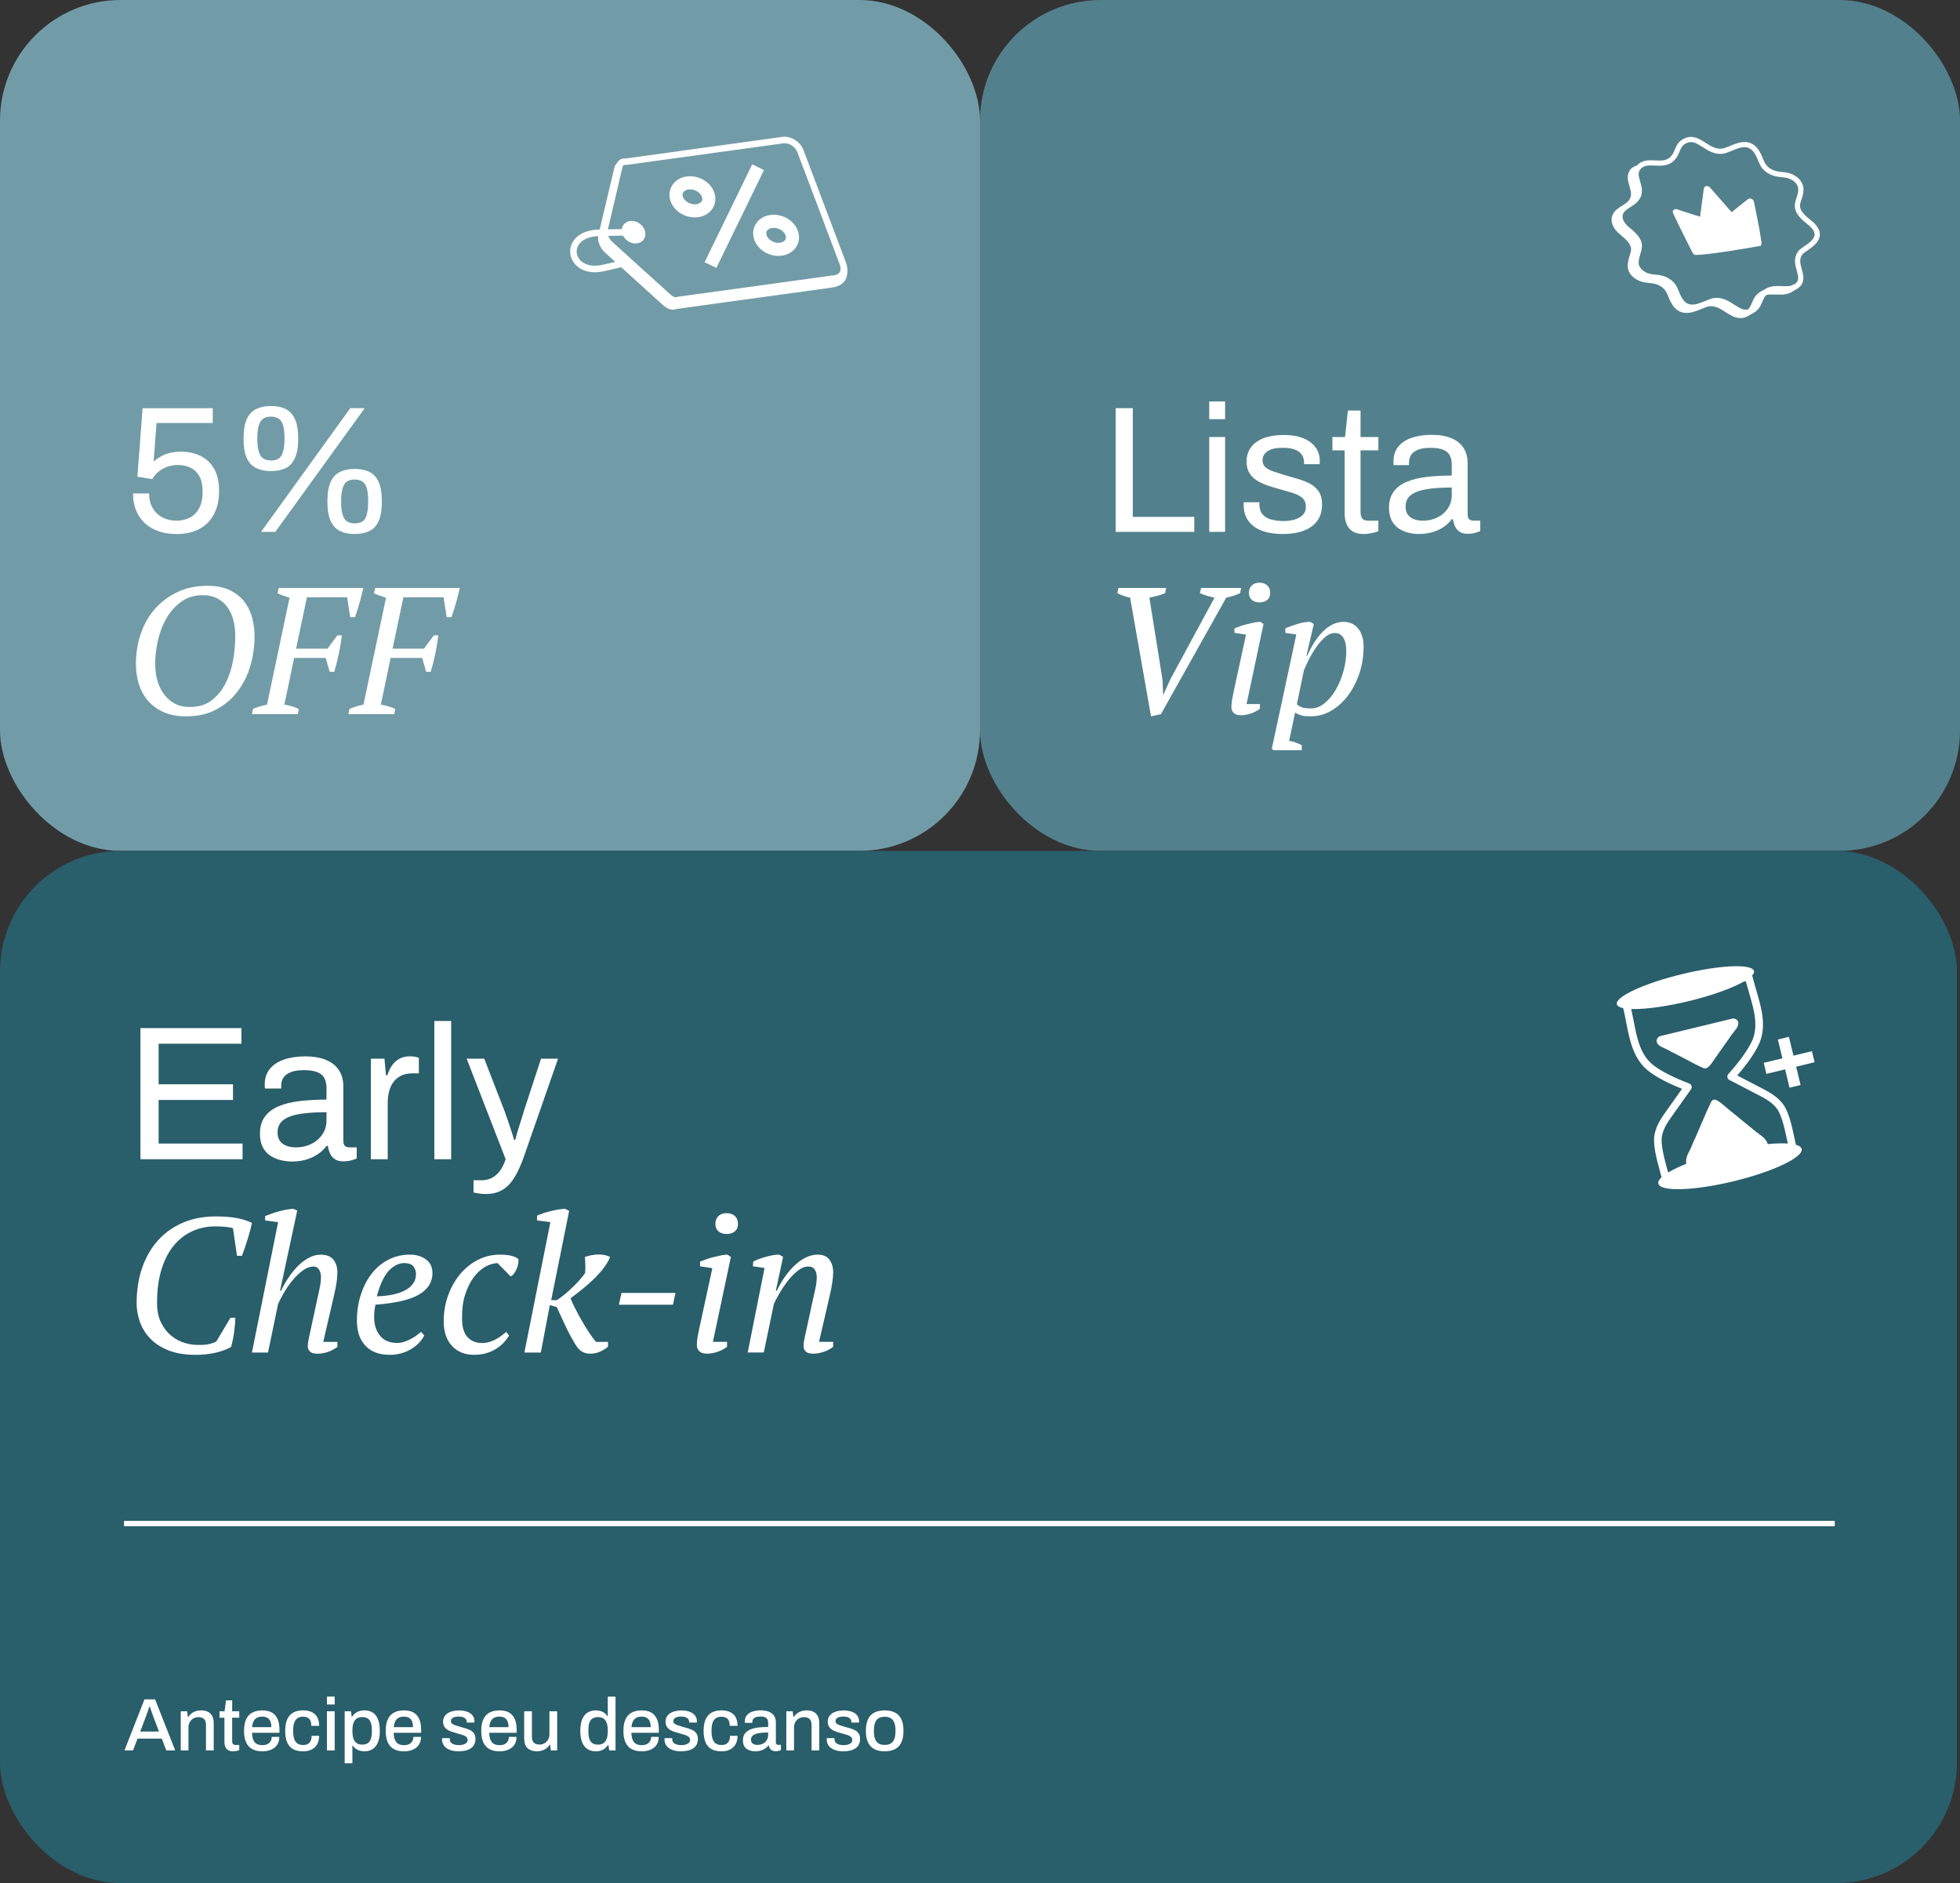<svg xmlns="http://www.w3.org/2000/svg" id="Layer_1" viewBox="0 0 946.69 909.63"><rect x="0" y="0" width="946.69" height="909.63" fill="#333333" stroke="none"/><defs><style>      .cls-1 {        fill: #295e6b;      }      .cls-2 {        fill: none;        stroke: #fff;        stroke-miterlimit: 10;        stroke-width: 2.57px;      }      .cls-3, .cls-4 {        fill: #fff;      }      .cls-5 {        fill: #719ca7;      }      .cls-4 {        fill-rule: evenodd;      }      .cls-6 {        fill: #52818d;      }    </style></defs><rect class="cls-5" width="473.35" height="411.01" rx="58.25" ry="58.25"></rect><rect class="cls-6" x="473.35" width="473.35" height="411.01" rx="58.25" ry="58.25"></rect><rect class="cls-1" y="411.01" width="945.21" height="498.62" rx="58.25" ry="58.25"></rect><g><path class="cls-3" d="M85.16,257.95c-4.18,0-7.84-.79-10.97-2.35s-5.58-3.82-7.32-6.75c-1.74-2.93-2.61-6.43-2.61-10.49h7.75c0,2.73.58,5.08,1.74,7.06s2.74,3.48,4.75,4.53c2,1.05,4.22,1.57,6.66,1.57s4.7-.51,6.62-1.52,3.41-2.57,4.49-4.66c1.07-2.09,1.61-4.73,1.61-7.93,0-2.9-.49-5.3-1.48-7.18-.99-1.89-2.4-3.3-4.22-4.22-1.83-.93-3.94-1.39-6.32-1.39-1.74,0-3.4.28-4.96.83s-2.97,1.32-4.22,2.31c-1.25.99-2.28,2.21-3.09,3.66l-7.23-1.13,2.53-33.1h33.88v7.14h-27.17l-1.39,18.64c.99-.87,2.1-1.67,3.35-2.4s2.69-1.31,4.31-1.74c1.63-.43,3.48-.65,5.57-.65,3.43,0,6.53.67,9.32,2,2.79,1.34,4.99,3.4,6.62,6.19s2.44,6.39,2.44,10.8-.83,8.1-2.48,11.23-4.02,5.52-7.1,7.14c-3.08,1.63-6.77,2.44-11.06,2.44Z"></path><path class="cls-3" d="M130.88,227.56c-2.73,0-5.09-.48-7.1-1.44-2-.96-3.53-2.57-4.57-4.83-1.05-2.27-1.57-5.4-1.57-9.41s.52-7.23,1.57-9.49c1.04-2.26,2.57-3.88,4.57-4.83,2-.96,4.37-1.44,7.1-1.44s5.14.48,7.06,1.44,3.41,2.57,4.48,4.83c1.07,2.27,1.61,5.43,1.61,9.49s-.54,7.16-1.61,9.45c-1.08,2.3-2.57,3.91-4.48,4.83-1.92.93-4.27,1.39-7.06,1.39ZM130.88,222.42c2.61,0,4.35-.88,5.23-2.66.87-1.77,1.3-4.25,1.3-7.44v-.87c0-2.15-.17-3.98-.52-5.49s-1-2.67-1.96-3.48-2.31-1.22-4.05-1.22c-2.56,0-4.3.89-5.22,2.66-.93,1.77-1.39,4.28-1.39,7.53v.87c0,3.19.46,5.67,1.39,7.44.93,1.77,2.67,2.66,5.22,2.66ZM126.09,256.91l43.11-59.75h6.97l-43.2,59.75h-6.88ZM171.29,257.95c-2.73,0-5.08-.48-7.05-1.44-1.98-.96-3.48-2.57-4.53-4.83-1.04-2.27-1.57-5.4-1.57-9.41s.52-7.23,1.57-9.49c1.05-2.27,2.55-3.88,4.53-4.83,1.97-.96,4.32-1.44,7.05-1.44s5.15.48,7.1,1.44c1.94.96,3.44,2.57,4.48,4.83s1.57,5.43,1.57,9.49-.52,7.16-1.57,9.45c-1.05,2.3-2.54,3.91-4.48,4.83-1.95.93-4.31,1.39-7.1,1.39ZM171.29,252.81c2.67,0,4.43-.89,5.27-2.66.84-1.77,1.26-4.28,1.26-7.53v-.79c0-2.15-.17-3.98-.52-5.49s-.99-2.67-1.92-3.48-2.3-1.22-4.09-1.22c-2.56,0-4.28.89-5.18,2.66s-1.35,4.28-1.35,7.53v.79c0,3.25.45,5.76,1.35,7.53s2.63,2.66,5.18,2.66Z"></path></g><g><path class="cls-3" d="M65.65,320.76c0-5.28.8-10.22,2.4-14.8,1.6-4.59,3.9-8.58,6.92-11.97,3.02-3.4,6.65-6.08,10.89-8.06,4.24-1.97,9.03-2.96,14.37-2.96,4.24,0,7.81.7,10.71,2.09,2.9,1.39,5.24,3.22,7.01,5.49s3.05,4.86,3.83,7.8c.78,2.93,1.18,5.96,1.18,9.1,0,4.65-.65,9.28-1.96,13.89-1.3,4.62-3.32,8.75-6.05,12.41s-6.17,6.62-10.32,8.88c-4.15,2.26-9.07,3.4-14.76,3.4-4.18,0-7.79-.68-10.84-2.05-3.05-1.36-5.56-3.19-7.54-5.49-1.97-2.29-3.44-4.96-4.4-8.01s-1.44-6.29-1.44-9.71ZM74.97,320.85c0,3.19.42,6.07,1.26,8.62.84,2.55,2,4.73,3.48,6.53,1.48,1.8,3.22,3.18,5.23,4.14,2,.96,4.19,1.41,6.57,1.35,4.24.06,7.77-.97,10.58-3.09,2.81-2.12,5.08-4.85,6.79-8.19s2.93-7.03,3.66-11.06c.73-4.04,1.09-7.97,1.09-11.8,0-2.96-.33-5.66-1-8.1s-1.67-4.53-3.01-6.27c-1.33-1.74-2.97-3.09-4.92-4.05-1.95-.96-4.2-1.44-6.75-1.44-4.01,0-7.46,1.04-10.36,3.14-2.9,2.09-5.3,4.76-7.19,8.01-1.89,3.25-3.27,6.85-4.14,10.8s-1.31,7.75-1.31,11.41Z"></path><path class="cls-3" d="M137.32,340.36c2.44.35,4.76,1.04,6.97,2.09l-.43,2.53h-22.12l.44-2.53c1.05-.46,2.15-.87,3.31-1.22s2.32-.64,3.48-.87l10.89-51.65c-1.16-.35-2.23-.7-3.22-1.05-.99-.35-1.86-.72-2.61-1.13l.61-2.53h40.85c-.53,2.27-1.12,4.59-1.76,6.97-.65,2.38-1.41,4.76-2.29,7.14h-2.29l-1.49-9.58h-19.42l-5.23,24.82h15.16l4.76-6.44h2.2c-.3,2.61-.78,5.53-1.45,8.75s-1.42,6.17-2.24,8.84h-2.2l-1.94-6.7h-15.24l-4.7,22.56Z"></path><path class="cls-3" d="M183.92,340.36c2.44.35,4.76,1.04,6.97,2.09l-.43,2.53h-22.12l.44-2.53c1.05-.46,2.15-.87,3.31-1.22s2.32-.64,3.48-.87l10.89-51.65c-1.16-.35-2.23-.7-3.22-1.05-.99-.35-1.86-.72-2.61-1.13l.61-2.53h40.85c-.53,2.27-1.12,4.59-1.76,6.97-.65,2.38-1.41,4.76-2.29,7.14h-2.29l-1.49-9.58h-19.42l-5.23,24.82h15.16l4.76-6.44h2.2c-.3,2.61-.78,5.53-1.45,8.75s-1.42,6.17-2.24,8.84h-2.2l-1.94-6.7h-15.24l-4.7,22.56Z"></path></g><g><path class="cls-3" d="M67.84,559.96v-63.35h48.76v7.57h-39.99v19.58h35.93v7.57h-35.93v21.06h40.54v7.57h-49.32Z"></path><path class="cls-3" d="M140.98,561.07c-1.79,0-3.57-.22-5.36-.65-1.79-.43-3.45-1.14-4.99-2.12-1.54-.98-2.77-2.36-3.69-4.11-.92-1.76-1.38-3.96-1.38-6.6,0-3.32.8-6.06,2.4-8.22,1.6-2.15,3.83-3.83,6.69-5.03,2.86-1.2,6.27-2.03,10.21-2.49,3.94-.46,8.22-.69,12.84-.69v-5.54c0-1.79-.31-3.33-.92-4.62-.61-1.29-1.71-2.3-3.28-3s-3.8-1.06-6.69-1.06-4.97.35-6.6,1.06-2.77,1.62-3.42,2.72-.97,2.34-.97,3.69v1.38h-7.85c-.06-.31-.09-.61-.09-.92v-1.11c0-2.95.82-5.43,2.45-7.43,1.63-2,3.93-3.51,6.88-4.53s6.34-1.52,10.16-1.52c4.06,0,7.46.58,10.2,1.75,2.74,1.17,4.8,2.83,6.19,4.99,1.38,2.16,2.08,4.74,2.08,7.76v26.32c0,1.17.28,1.99.83,2.45s1.23.69,2.03.69h3.6v5.36c-.86.37-1.82.69-2.86.97-1.05.28-2.25.42-3.6.42-1.6,0-2.92-.32-3.97-.97-1.05-.64-1.85-1.54-2.4-2.68s-.92-2.42-1.11-3.83h-.65c-1.11,1.54-2.51,2.88-4.2,4.02-1.69,1.14-3.59,2.02-5.68,2.63-2.09.61-4.37.92-6.84.92ZM143.02,554.23c1.97,0,3.83-.31,5.59-.92,1.75-.61,3.31-1.49,4.66-2.63s2.43-2.51,3.23-4.11c.8-1.6,1.2-3.35,1.2-5.26v-4.06c-4.99,0-9.23.28-12.74.83-3.51.55-6.2,1.54-8.08,2.95-1.88,1.42-2.82,3.42-2.82,6,0,1.66.37,3.02,1.11,4.06.74,1.05,1.78,1.83,3.14,2.36,1.35.52,2.92.79,4.71.79Z"></path><path class="cls-3" d="M179.13,559.96v-48.58h6.56l.74,8.03h.65c.49-1.54,1.17-3,2.03-4.39.86-1.38,2.03-2.52,3.51-3.42s3.29-1.34,5.45-1.34c.92,0,1.77.08,2.54.23.77.15,1.34.32,1.71.51v7.48h-3.05c-2.09,0-3.9.35-5.4,1.06-1.51.71-2.76,1.71-3.74,3-.99,1.29-1.71,2.83-2.17,4.62-.46,1.79-.69,3.69-.69,5.73v27.06h-8.13Z"></path><path class="cls-3" d="M209.79,559.96v-66.77h8.13v66.77h-8.13Z"></path><path class="cls-3" d="M234.72,576.77c-1.48,0-2.76-.11-3.83-.32-1.08-.22-1.8-.35-2.17-.42v-5.91h4.06c1.48,0,2.92-.31,4.34-.92,1.42-.62,2.74-1.66,3.97-3.14,1.23-1.48,2.28-3.51,3.14-6.1l-18.84-48.58h8.5l9.7,25.03c.43,1.17.94,2.6,1.52,4.29.58,1.7,1.17,3.43,1.76,5.22.58,1.79,1.06,3.36,1.43,4.71h.55c.25-.98.55-2.09.92-3.32.37-1.23.76-2.51,1.16-3.83.4-1.32.8-2.59,1.2-3.79.4-1.2.72-2.26.97-3.19l8.22-25.12h8.22l-16.44,47.19c-.92,2.65-1.94,5.09-3.05,7.34-1.11,2.25-2.34,4.17-3.69,5.77-1.35,1.6-2.99,2.85-4.89,3.74-1.91.89-4.16,1.34-6.74,1.34Z"></path></g><g><path class="cls-3" d="M60.11,845.54l9.67-24.67h5.14l9.71,24.67h-4.31l-2.19-5.72h-11.69l-2.19,5.72h-4.13ZM67.74,836.41h9.06l-2.77-7.23c-.07-.22-.18-.51-.32-.9-.15-.38-.29-.8-.45-1.26-.16-.45-.31-.92-.47-1.38s-.29-.89-.41-1.28h-.22c-.14.46-.32,1-.54,1.62-.22.62-.43,1.22-.63,1.8s-.38,1.04-.52,1.4l-2.73,7.23Z"></path><path class="cls-3" d="M87.3,845.54v-18.92h3.09l.32,2.7h.25c.45-.69,1-1.27,1.62-1.73.62-.45,1.31-.8,2.07-1.04.76-.24,1.59-.36,2.5-.36,1.2,0,2.25.21,3.16.63s1.63,1.1,2.14,2.03c.52.94.78,2.19.78,3.78v12.91h-3.74v-12.33c0-.72-.09-1.32-.27-1.8s-.44-.86-.77-1.15c-.34-.29-.73-.49-1.19-.61-.46-.12-.96-.18-1.51-.18-.86,0-1.65.21-2.36.63s-1.28,1-1.71,1.74-.65,1.62-.65,2.63v11.07h-3.74Z"></path><path class="cls-3" d="M112.61,845.97c-1.08,0-1.92-.21-2.53-.63-.61-.42-1.04-.96-1.3-1.62-.25-.66-.38-1.36-.38-2.1v-11.9h-2.37v-3.09h2.45l.68-5.29h2.98v5.29h3.42v3.09h-3.42v11.47c0,.55.12.97.36,1.26.24.29.63.43,1.19.43h1.87v2.52c-.24.1-.53.19-.88.27-.35.09-.7.16-1.06.22-.36.06-.7.09-1.01.09Z"></path><path class="cls-3" d="M126.71,845.97c-1.94,0-3.57-.35-4.87-1.06s-2.3-1.79-2.96-3.25c-.67-1.46-1.01-3.32-1.01-5.57s.34-4.14,1.01-5.59c.67-1.45,1.67-2.53,2.98-3.24,1.32-.71,2.96-1.06,4.93-1.06,1.8,0,3.3.34,4.51,1.03,1.21.68,2.13,1.72,2.75,3.11.62,1.39.93,3.14.93,5.25v1.44h-13.27c.05,1.34.25,2.46.61,3.36.36.9.91,1.56,1.64,1.98.73.42,1.66.63,2.79.63.69,0,1.32-.09,1.87-.27.55-.18,1.02-.44,1.4-.79.38-.35.68-.77.9-1.26.22-.49.32-1.05.32-1.67h3.67c0,1.13-.19,2.12-.58,2.98s-.94,1.59-1.67,2.17c-.73.59-1.6,1.04-2.61,1.35-1.01.31-2.12.47-3.34.47ZM121.78,834.29h9.28c0-.94-.1-1.72-.31-2.36-.21-.63-.5-1.16-.88-1.57-.38-.41-.84-.7-1.37-.88-.53-.18-1.13-.27-1.8-.27-1.01,0-1.86.18-2.57.54-.71.36-1.25.92-1.64,1.67-.38.76-.62,1.71-.72,2.86Z"></path><path class="cls-3" d="M146.31,845.97c-1.89,0-3.47-.35-4.75-1.06s-2.22-1.79-2.86-3.25c-.63-1.46-.95-3.32-.95-5.57s.32-4.11.97-5.56,1.61-2.54,2.89-3.26c1.28-.72,2.86-1.08,4.73-1.08,1.29,0,2.42.16,3.38.49.96.32,1.78.8,2.45,1.44.67.64,1.17,1.42,1.49,2.36s.49,2,.49,3.2h-3.78c0-1.01-.14-1.83-.43-2.48-.29-.65-.73-1.13-1.33-1.46s-1.38-.48-2.34-.48c-1.01,0-1.86.23-2.55.7-.69.47-1.22,1.18-1.58,2.12-.36.95-.54,2.19-.54,3.72v.61c0,1.46.18,2.68.52,3.65.35.97.88,1.69,1.58,2.16s1.61.7,2.71.7c.96,0,1.73-.17,2.32-.52.59-.35,1.03-.85,1.33-1.51.3-.66.45-1.45.45-2.39h3.63c0,1.13-.16,2.15-.49,3.06s-.82,1.7-1.47,2.36-1.48,1.17-2.46,1.53-2.12.54-3.42.54Z"></path><path class="cls-3" d="M157.92,823.35v-3.81h3.74v3.81h-3.74ZM157.92,845.54v-18.92h3.74v18.92h-3.74Z"></path><path class="cls-3" d="M166.48,851.76v-25.14h3.06l.32,2.59h.25c.65-1.01,1.47-1.76,2.48-2.27,1.01-.5,2.13-.76,3.38-.76,1.56,0,2.89.35,4.01,1.04,1.12.69,1.97,1.77,2.57,3.24s.9,3.36.9,5.68-.31,4.11-.92,5.56c-.61,1.45-1.47,2.52-2.57,3.22-1.1.69-2.37,1.04-3.81,1.04-.84,0-1.62-.1-2.34-.29-.72-.19-1.36-.49-1.92-.9-.56-.41-1.05-.92-1.46-1.55h-.22v8.52h-3.74ZM174.86,842.74c1.13,0,2.04-.22,2.73-.66s1.2-1.13,1.53-2.07c.32-.93.49-2.12.49-3.56v-.65c0-1.51-.17-2.73-.5-3.67-.34-.94-.85-1.62-1.53-2.05-.68-.43-1.57-.65-2.64-.65s-2,.25-2.7.74c-.69.49-1.2,1.22-1.53,2.18s-.49,2.12-.49,3.49v.5c0,1.13.11,2.1.32,2.91s.53,1.48.94,2c.41.51.9.89,1.47,1.13.57.24,1.21.36,1.91.36Z"></path><path class="cls-3" d="M195.14,845.97c-1.94,0-3.57-.35-4.87-1.06s-2.3-1.79-2.96-3.25c-.67-1.46-1.01-3.32-1.01-5.57s.34-4.14,1.01-5.59c.67-1.45,1.67-2.53,2.98-3.24,1.32-.71,2.96-1.06,4.93-1.06,1.8,0,3.3.34,4.51,1.03,1.21.68,2.13,1.72,2.75,3.11.62,1.39.93,3.14.93,5.25v1.44h-13.27c.05,1.34.25,2.46.61,3.36.36.9.91,1.56,1.64,1.98.73.42,1.66.63,2.79.63.69,0,1.32-.09,1.87-.27.55-.18,1.02-.44,1.4-.79.38-.35.68-.77.9-1.26.22-.49.32-1.05.32-1.67h3.67c0,1.13-.19,2.12-.58,2.98s-.94,1.59-1.67,2.17c-.73.59-1.6,1.04-2.61,1.35-1.01.31-2.12.47-3.34.47ZM190.22,834.29h9.28c0-.94-.1-1.72-.31-2.36-.21-.63-.5-1.16-.88-1.57-.38-.41-.84-.7-1.37-.88-.53-.18-1.13-.27-1.8-.27-1.01,0-1.86.18-2.57.54-.71.36-1.25.92-1.64,1.67-.38.76-.62,1.71-.72,2.86Z"></path><path class="cls-3" d="M221.57,845.97c-1.32,0-2.48-.14-3.49-.43-1.01-.29-1.85-.68-2.52-1.19-.67-.5-1.18-1.11-1.53-1.82-.35-.71-.52-1.49-.52-2.36,0-.12,0-.23.02-.32s.02-.18.02-.25h3.7v.39c0,.74.2,1.34.61,1.78.41.44.95.76,1.64.94.68.18,1.43.27,2.25.27.72,0,1.38-.09,2-.27.61-.18,1.11-.45,1.51-.81s.59-.82.59-1.37c0-.72-.25-1.27-.76-1.65-.5-.38-1.16-.69-1.98-.92-.82-.23-1.67-.47-2.55-.74-.79-.22-1.58-.45-2.36-.7-.78-.25-1.48-.58-2.1-.99-.62-.41-1.13-.92-1.51-1.55-.38-.62-.57-1.4-.57-2.34,0-.89.19-1.67.57-2.34.38-.67.92-1.23,1.6-1.69.68-.46,1.5-.8,2.45-1.04.95-.24,1.98-.36,3.11-.36s2.22.13,3.13.38,1.69.61,2.32,1.06c.63.46,1.12,1,1.46,1.64.33.64.5,1.31.5,2.03,0,.15,0,.29-.02.45-.01.16-.02.26-.02.31h-3.67v-.32c0-.48-.13-.91-.4-1.29s-.68-.69-1.24-.94c-.56-.24-1.31-.36-2.25-.36-.62,0-1.17.06-1.65.16s-.88.26-1.19.45c-.31.19-.55.42-.7.68s-.23.56-.23.9c0,.55.2.98.59,1.28.39.3.92.55,1.56.76s1.34.42,2.09.66c.86.24,1.74.48,2.62.74.89.25,1.71.57,2.46.95s1.37.91,1.83,1.58c.47.67.7,1.57.7,2.7,0,1.03-.2,1.93-.61,2.7-.41.77-.98,1.38-1.71,1.85-.73.47-1.59.82-2.57,1.04s-2.05.34-3.2.34Z"></path><path class="cls-3" d="M241.28,845.97c-1.94,0-3.57-.35-4.87-1.06s-2.3-1.79-2.96-3.25c-.67-1.46-1.01-3.32-1.01-5.57s.34-4.14,1.01-5.59c.67-1.45,1.67-2.53,2.98-3.24,1.32-.71,2.96-1.06,4.93-1.06,1.8,0,3.3.34,4.51,1.03,1.21.68,2.13,1.72,2.75,3.11.62,1.39.93,3.14.93,5.25v1.44h-13.27c.05,1.34.25,2.46.61,3.36.36.9.91,1.56,1.64,1.98.73.42,1.66.63,2.79.63.69,0,1.32-.09,1.87-.27.55-.18,1.02-.44,1.4-.79.38-.35.68-.77.9-1.26.22-.49.32-1.05.32-1.67h3.67c0,1.13-.19,2.12-.58,2.98s-.94,1.59-1.67,2.17c-.73.59-1.6,1.04-2.61,1.35-1.01.31-2.12.47-3.34.47ZM236.35,834.29h9.28c0-.94-.1-1.72-.31-2.36-.21-.63-.5-1.16-.88-1.57-.38-.41-.84-.7-1.37-.88-.53-.18-1.13-.27-1.8-.27-1.01,0-1.86.18-2.57.54-.71.36-1.25.92-1.64,1.67-.38.76-.62,1.71-.72,2.86Z"></path><path class="cls-3" d="M259.29,845.97c-1.82,0-3.3-.49-4.42-1.46s-1.69-2.63-1.69-4.98v-12.91h3.74v12.34c0,.72.09,1.32.27,1.8.18.48.44.86.77,1.15.33.29.73.49,1.19.61.45.12.96.18,1.51.18.86,0,1.65-.21,2.36-.63.71-.42,1.28-1.01,1.71-1.76s.65-1.62.65-2.61v-11.08h3.74v18.92h-3.06l-.32-2.7h-.25c-.46.69-1,1.27-1.62,1.73-.62.46-1.31.8-2.07,1.04-.76.24-1.59.36-2.5.36Z"></path><path class="cls-3" d="M287.81,845.97c-1.54,0-2.87-.35-3.99-1.04s-1.99-1.77-2.61-3.24-.92-3.36-.92-5.68.31-4.14.94-5.57c.62-1.44,1.49-2.51,2.59-3.2,1.1-.69,2.37-1.04,3.81-1.04.84,0,1.62.1,2.34.29.72.19,1.36.49,1.92.9.56.41,1.04.92,1.42,1.55h.25v-9.39h3.74v26h-3.06l-.36-2.59h-.25c-.62,1.01-1.44,1.76-2.46,2.27s-2.14.76-3.36.76ZM288.85,842.74c1.1,0,2-.25,2.68-.74.68-.49,1.19-1.21,1.53-2.16.33-.95.5-2.1.5-3.47v-.5c0-1.15-.11-2.13-.32-2.95s-.53-1.48-.93-2c-.41-.51-.9-.89-1.47-1.13-.58-.24-1.22-.36-1.94-.36-1.1,0-2,.22-2.7.67-.69.44-1.2,1.13-1.53,2.07s-.48,2.14-.48,3.63v.65c0,1.49.17,2.69.5,3.61s.85,1.6,1.53,2.03c.68.43,1.56.65,2.64.65Z"></path><path class="cls-3" d="M309.96,845.97c-1.94,0-3.57-.35-4.87-1.06s-2.3-1.79-2.97-3.25c-.67-1.46-1.01-3.32-1.01-5.57s.34-4.14,1.01-5.59c.67-1.45,1.67-2.53,2.98-3.24s2.96-1.06,4.93-1.06c1.8,0,3.3.34,4.51,1.03,1.21.68,2.13,1.72,2.75,3.11.62,1.39.94,3.14.94,5.25v1.44h-13.27c.05,1.34.25,2.46.61,3.36.36.9.9,1.56,1.64,1.98.73.42,1.66.63,2.79.63.69,0,1.32-.09,1.87-.27.55-.18,1.02-.44,1.4-.79.38-.35.68-.77.9-1.26.22-.49.32-1.05.32-1.67h3.67c0,1.13-.19,2.12-.57,2.98s-.94,1.59-1.67,2.17-1.6,1.04-2.61,1.35c-1.01.31-2.12.47-3.34.47ZM305.03,834.29h9.28c0-.94-.1-1.72-.31-2.36s-.5-1.16-.88-1.57c-.38-.41-.84-.7-1.37-.88s-1.13-.27-1.8-.27c-1.01,0-1.87.18-2.57.54-.71.36-1.25.92-1.64,1.67s-.62,1.71-.72,2.86Z"></path><path class="cls-3" d="M329.01,845.97c-1.32,0-2.48-.14-3.49-.43-1.01-.29-1.85-.68-2.52-1.19-.67-.5-1.18-1.11-1.53-1.82-.35-.71-.52-1.49-.52-2.36,0-.12,0-.23.02-.32s.02-.18.02-.25h3.7v.39c0,.74.2,1.34.61,1.78.41.44.95.76,1.64.94.68.18,1.43.27,2.25.27.72,0,1.38-.09,2-.27.61-.18,1.11-.45,1.51-.81s.59-.82.59-1.37c0-.72-.25-1.27-.76-1.65-.5-.38-1.16-.69-1.98-.92-.82-.23-1.67-.47-2.55-.74-.79-.22-1.58-.45-2.36-.7-.78-.25-1.48-.58-2.1-.99-.62-.41-1.13-.92-1.51-1.55-.38-.62-.57-1.4-.57-2.34,0-.89.19-1.67.57-2.34.38-.67.92-1.23,1.6-1.69.68-.46,1.5-.8,2.45-1.04.95-.24,1.98-.36,3.11-.36s2.22.13,3.13.38,1.69.61,2.32,1.06c.63.46,1.12,1,1.46,1.64.33.64.5,1.31.5,2.03,0,.15,0,.29-.02.45-.01.16-.02.26-.02.31h-3.67v-.32c0-.48-.13-.91-.4-1.29s-.68-.69-1.24-.94c-.56-.24-1.31-.36-2.25-.36-.62,0-1.17.06-1.65.16s-.88.26-1.19.45c-.31.19-.55.42-.7.68s-.23.56-.23.9c0,.55.2.98.59,1.28.39.3.92.55,1.56.76s1.34.42,2.09.66c.86.24,1.74.48,2.62.74.89.25,1.71.57,2.46.95s1.37.91,1.83,1.58c.47.67.7,1.57.7,2.7,0,1.03-.2,1.93-.61,2.7-.41.77-.98,1.38-1.71,1.85-.73.47-1.59.82-2.57,1.04s-2.05.34-3.2.34Z"></path><path class="cls-3" d="M348.4,845.97c-1.89,0-3.48-.35-4.75-1.06-1.27-.71-2.22-1.79-2.86-3.25s-.95-3.32-.95-5.57.32-4.11.97-5.56,1.61-2.54,2.89-3.26c1.28-.72,2.86-1.08,4.73-1.08,1.29,0,2.42.16,3.38.49s1.77.8,2.45,1.44c.67.64,1.17,1.42,1.49,2.36s.48,2,.48,3.2h-3.78c0-1.01-.14-1.83-.43-2.48s-.73-1.13-1.33-1.46-1.38-.48-2.34-.48c-1.01,0-1.86.23-2.55.7-.7.47-1.22,1.18-1.58,2.12-.36.95-.54,2.19-.54,3.72v.61c0,1.46.17,2.68.52,3.65.35.97.88,1.69,1.58,2.16.7.47,1.61.7,2.71.7.96,0,1.73-.17,2.32-.52.59-.35,1.03-.85,1.33-1.51.3-.66.45-1.45.45-2.39h3.63c0,1.13-.16,2.15-.48,3.06s-.82,1.7-1.47,2.36-1.48,1.17-2.46,1.53-2.12.54-3.42.54Z"></path><path class="cls-3" d="M364.79,845.97c-.6,0-1.25-.07-1.94-.22s-1.35-.41-1.96-.79-1.11-.92-1.49-1.6c-.38-.68-.57-1.58-.57-2.68,0-1.29.3-2.36.9-3.2.6-.84,1.44-1.5,2.52-1.98,1.08-.48,2.37-.82,3.87-1.01,1.5-.19,3.13-.29,4.91-.29v-1.87c0-.62-.1-1.17-.31-1.66-.21-.48-.58-.85-1.12-1.11s-1.31-.4-2.32-.4-1.79.13-2.36.38c-.56.25-.96.56-1.19.93-.23.37-.34.78-.34,1.21v.54h-3.59c-.03-.12-.04-.24-.04-.36v-.43c0-1.13.32-2.08.95-2.86.63-.78,1.53-1.37,2.68-1.78,1.15-.41,2.48-.61,3.99-.61,1.63,0,2.99.23,4.08.7,1.09.47,1.91,1.13,2.46,1.99s.83,1.91.83,3.13v9.6c0,.46.11.78.34.97.23.19.5.29.81.29h1.29v2.52c-.29.12-.65.24-1.08.36s-.93.18-1.51.18c-.65,0-1.19-.12-1.64-.34-.44-.23-.8-.55-1.08-.97-.28-.42-.46-.89-.56-1.42h-.22c-.43.55-.95,1.04-1.57,1.46s-1.31.74-2.1.97c-.79.23-1.68.34-2.66.34ZM365.84,842.88c.74,0,1.43-.11,2.07-.34.63-.23,1.18-.55,1.64-.97.45-.42.82-.92,1.08-1.51s.4-1.23.4-1.92v-1.26c-1.66,0-3.11.1-4.35.29-1.25.19-2.22.54-2.91,1.06-.7.51-1.04,1.23-1.04,2.14,0,.55.12,1.01.36,1.38.24.37.6.65,1.08.84.48.19,1.04.29,1.69.29Z"></path><path class="cls-3" d="M379.79,845.54v-18.92h3.09l.32,2.7h.25c.45-.69.99-1.27,1.62-1.73.62-.45,1.31-.8,2.07-1.04.76-.24,1.59-.36,2.5-.36,1.2,0,2.26.21,3.17.63s1.62,1.1,2.14,2.03c.51.94.77,2.19.77,3.78v12.91h-3.74v-12.33c0-.72-.09-1.32-.27-1.8-.18-.48-.44-.86-.78-1.15-.34-.29-.73-.49-1.19-.61-.45-.12-.96-.18-1.51-.18-.86,0-1.65.21-2.36.63s-1.28,1-1.71,1.74-.65,1.62-.65,2.63v11.07h-3.74Z"></path><path class="cls-3" d="M407.37,845.97c-1.32,0-2.48-.14-3.49-.43-1.01-.29-1.85-.68-2.52-1.19-.67-.5-1.18-1.11-1.53-1.82-.35-.71-.52-1.49-.52-2.36,0-.12,0-.23.02-.32s.02-.18.02-.25h3.7v.39c0,.74.2,1.34.61,1.78.41.44.95.76,1.64.94.68.18,1.43.27,2.25.27.72,0,1.38-.09,1.99-.27.61-.18,1.12-.45,1.51-.81.4-.36.59-.82.59-1.37,0-.72-.25-1.27-.76-1.65s-1.16-.69-1.98-.92c-.82-.23-1.67-.47-2.55-.74-.79-.22-1.58-.45-2.36-.7-.78-.25-1.48-.58-2.1-.99-.62-.41-1.13-.92-1.51-1.55-.38-.62-.58-1.4-.58-2.34,0-.89.19-1.67.58-2.34.38-.67.92-1.23,1.6-1.69.68-.46,1.5-.8,2.45-1.04.95-.24,1.98-.36,3.11-.36s2.22.13,3.13.38,1.68.61,2.32,1.06c.63.46,1.12,1,1.45,1.64.34.64.5,1.31.5,2.03,0,.15,0,.29-.02.45-.01.16-.02.26-.02.31h-3.67v-.32c0-.48-.13-.91-.39-1.29-.27-.38-.68-.69-1.24-.94-.56-.24-1.31-.36-2.25-.36-.62,0-1.17.06-1.66.16-.48.11-.88.26-1.19.45-.31.19-.54.42-.7.68s-.23.56-.23.9c0,.55.2.98.59,1.28.4.3.92.55,1.57.76s1.34.42,2.08.66c.86.24,1.74.48,2.63.74.89.25,1.71.57,2.46.95s1.37.91,1.83,1.58c.47.67.7,1.57.7,2.7,0,1.03-.21,1.93-.61,2.7-.41.77-.98,1.38-1.71,1.85-.73.47-1.59.82-2.57,1.04s-2.05.34-3.2.34Z"></path><path class="cls-3" d="M427.29,845.97c-1.97,0-3.63-.35-4.98-1.06s-2.37-1.79-3.06-3.25-1.03-3.32-1.03-5.57.34-4.14,1.03-5.59c.68-1.45,1.7-2.53,3.06-3.24s3.02-1.06,4.98-1.06,3.69.35,5.03,1.06,2.36,1.79,3.04,3.24c.68,1.45,1.03,3.32,1.03,5.59s-.34,4.11-1.03,5.57c-.68,1.46-1.7,2.55-3.04,3.25s-3.02,1.06-5.03,1.06ZM427.29,842.88c1.2,0,2.18-.23,2.95-.7.77-.47,1.33-1.18,1.71-2.14.37-.96.56-2.17.56-3.63v-.65c0-1.46-.19-2.67-.56-3.63-.37-.96-.94-1.67-1.71-2.14-.77-.47-1.75-.7-2.95-.7s-2.14.23-2.91.7c-.77.47-1.34,1.18-1.71,2.14s-.56,2.17-.56,3.63v.65c0,1.46.19,2.67.56,3.63.37.96.94,1.67,1.71,2.14.77.47,1.74.7,2.91.7Z"></path></g><g><path class="cls-3" d="M111.34,636.53h2.31c0,1.73-.17,3.9-.51,6.51s-.85,5.16-1.52,7.62c-1.23.68-2.56,1.26-3.97,1.76-1.42.49-2.89.89-4.43,1.2-1.54.31-3.05.52-4.53.65s-2.86.19-4.16.19c-5.23,0-9.67-.74-13.3-2.22s-6.57-3.42-8.82-5.82c-2.25-2.4-3.88-5.08-4.89-8.04-1.02-2.95-1.53-5.91-1.53-8.86,0-6.28.89-11.99,2.68-17.13,1.79-5.14,4.32-9.54,7.62-13.21,3.29-3.66,7.29-6.51,12-8.54s10.02-3.05,15.93-3.05c4.06,0,7.51.28,10.34.83,2.83.55,5.2,1.32,7.11,2.31-.19.99-.45,2.14-.79,3.46-.34,1.32-.74,2.72-1.2,4.2s-.94,2.92-1.43,4.34c-.49,1.41-.95,2.71-1.38,3.88h-2.4l-1.94-13.3c-.8-.31-2.02-.54-3.65-.69s-3.22-.23-4.76-.23c-4.06,0-7.82.79-11.27,2.36s-6.43,3.89-8.96,6.97c-2.53,3.08-4.49,6.93-5.91,11.54-1.42,4.62-2.12,9.97-2.12,16.07,0,3.82.66,7.04,1.98,9.65s2.99,4.73,4.99,6.33c2,1.6,4.17,2.74,6.51,3.42s4.56.99,6.65.92c2.09.06,3.86-.09,5.31-.46s2.51-.77,3.19-1.2l6.83-11.45Z"></path><path class="cls-3" d="M128.06,589.53v-2.12c.92-.37,1.95-.76,3.09-1.16,1.14-.4,2.33-.77,3.56-1.11s2.43-.61,3.6-.83c1.17-.21,2.28-.35,3.32-.41l1.94.83-8.31,38.79h.46c1.17-2.46,2.49-4.76,3.97-6.88s3.03-3.97,4.66-5.54c1.63-1.57,3.34-2.8,5.13-3.69s3.6-1.34,5.45-1.34c2.83,0,4.88.82,6.14,2.45,1.26,1.63,1.89,3.65,1.89,6.05,0,1.66-.15,3.45-.46,5.36s-.68,3.76-1.11,5.54l-5.26,22.72h6.83v2.4c-1.23.99-2.71,1.79-4.43,2.4s-3.45.92-5.17.92-3.02-.37-3.69-1.11c-.68-.74-1.02-1.54-1.02-2.4,0-1.11.15-2.36.46-3.74.31-1.39.61-2.79.92-4.2l3.32-15.42c.43-1.91.82-3.69,1.16-5.36.34-1.66.51-3.26.51-4.8,0-1.42-.31-2.62-.92-3.6-.62-.99-1.45-1.48-2.49-1.48-1.91,0-3.76.68-5.54,2.03-1.79,1.35-3.45,2.99-4.99,4.89-1.54,1.91-2.89,3.9-4.06,5.96-1.17,2.06-2.06,3.77-2.68,5.12l-4.9,23.55h-7.76l12.65-62.98-6.28-.83Z"></path><path class="cls-3" d="M204.89,645.12c-.55,1.17-1.35,2.31-2.4,3.42-1.05,1.11-2.28,2.11-3.69,3-1.42.89-3.02,1.6-4.8,2.12s-3.69.79-5.72.79c-5.11,0-9.04-1.46-11.78-4.39s-4.11-6.97-4.11-12.15c0-4.37.61-8.5,1.85-12.37,1.23-3.88,2.96-7.26,5.17-10.16,2.22-2.89,4.91-5.17,8.08-6.84,3.17-1.66,6.69-2.49,10.58-2.49,2.95,0,5.49.76,7.62,2.26,2.12,1.51,3.19,3.74,3.19,6.69,0,4.37-2.17,7.82-6.51,10.34-4.34,2.53-11.35,4.16-21.01,4.89-.25,1.05-.41,2.06-.51,3.05-.09.99-.14,1.94-.14,2.86,0,3.69.94,6.71,2.82,9.05,1.88,2.34,4.63,3.51,8.27,3.51,1.17,0,2.32-.19,3.46-.55,1.14-.37,2.21-.83,3.23-1.38s1.94-1.14,2.77-1.76c.83-.61,1.55-1.17,2.17-1.66l1.48,1.75ZM195.2,610.12c-2.65.06-5.11,1.29-7.39,3.7-2.28,2.41-4.22,6.53-5.82,12.37,5.97-.18,10.62-1.2,13.95-3.06,3.32-1.85,4.99-4.43,4.99-7.72,0-1.28-.39-2.46-1.15-3.56-.77-1.09-2.3-1.67-4.57-1.73Z"></path><path class="cls-3" d="M245.9,645.12c-.68,1.17-1.54,2.31-2.59,3.42-1.05,1.11-2.28,2.11-3.69,3-1.42.89-3,1.6-4.76,2.12-1.75.52-3.68.79-5.77.79-4.56,0-8.16-1.45-10.81-4.34-2.65-2.89-3.97-6.83-3.97-11.82,0-4.43.71-8.6,2.12-12.51,1.41-3.91,3.34-7.33,5.77-10.25,2.43-2.92,5.3-5.23,8.59-6.93,3.29-1.69,6.82-2.54,10.58-2.54,2.34,0,4.25.19,5.73.57,1.48.38,2.58.91,3.32,1.61.06.69.02,1.46-.14,2.3-.16.84-.4,1.66-.74,2.46-.34.8-.77,1.54-1.29,2.22-.52.68-1.06,1.14-1.62,1.38l-6.28-6.46c-2.09.06-4.17.71-6.23,1.93-2.06,1.23-3.91,2.98-5.54,5.25-1.63,2.27-2.95,5.02-3.97,8.24-1.02,3.23-1.49,6.87-1.43,10.92-.06,4.24.79,7.34,2.54,9.31,1.76,1.96,4.14,2.95,7.16,2.95,1.29,0,2.51-.19,3.65-.55,1.14-.37,2.2-.83,3.19-1.38.98-.55,1.88-1.14,2.68-1.76.8-.61,1.51-1.17,2.12-1.66l1.38,1.75Z"></path><path class="cls-3" d="M277.76,649.19c-1.97-3.32-3.63-6.48-4.99-9.47-1.35-2.98-2.65-5.77-3.88-8.36l-3.33-.92-4.34,22.9h-7.94l12.56-62.98-6.46-.83v-2.31c1.78-.8,3.95-1.52,6.51-2.17s4.91-1.03,7.07-1.15l1.94,1.02-8.68,43.13h2.68c1.29-.8,2.63-1.79,4.02-2.95,1.39-1.17,2.71-2.37,3.97-3.6,1.26-1.23,2.39-2.42,3.37-3.56.98-1.14,1.75-2.11,2.31-2.91.06-.43.11-1.02.14-1.75.03-.74.03-1.49,0-2.26s-.06-1.51-.09-2.22c-.03-.71-.08-1.25-.14-1.62,2.28-.8,4.49-1.2,6.65-1.2s4.06.4,5.54,1.2c-.8,2.03-2.03,4.06-3.69,6.1-1.66,2.03-3.45,3.93-5.36,5.68-1.91,1.76-3.79,3.36-5.63,4.8s-3.32,2.57-4.43,3.37c.43,1.17,1.12,2.69,2.08,4.57.95,1.88,2,3.83,3.14,5.86s2.34,4,3.6,5.91c1.26,1.91,2.42,3.48,3.46,4.71h5.82v2.4c-1.23.99-2.57,1.79-4.02,2.4-1.45.61-2.97.92-4.57.92-1.48,0-2.8-.34-3.97-1.02-1.17-.68-2.28-1.91-3.33-3.69Z"></path><path class="cls-3" d="M300.2,624.53h26.04l-1.2,5.72h-26.13l1.29-5.72Z"></path><path class="cls-3" d="M338.16,611.69v-2.31c.92-.37,1.97-.75,3.14-1.15,1.17-.4,2.37-.75,3.6-1.06,1.23-.31,2.4-.57,3.51-.79s2.09-.32,2.95-.32l1.66,1.11-8.68,41h6.83v2.4c-1.29.99-2.8,1.79-4.53,2.4s-3.42.92-5.08.92c-1.79,0-3.06-.4-3.83-1.2-.77-.8-1.15-1.72-1.15-2.77,0-1.23.09-2.43.28-3.6.19-1.17.43-2.46.74-3.88l6.46-29.83-5.91-.92ZM345.54,591.19c0-1.6.49-2.86,1.48-3.79.99-.93,2.28-1.39,3.88-1.39,1.72,0,3.08.46,4.06,1.39.98.92,1.48,2.18,1.48,3.79s-.49,2.74-1.48,3.6c-.99.86-2.34,1.29-4.06,1.29-1.6,0-2.89-.43-3.88-1.29-.98-.86-1.48-2.06-1.48-3.6Z"></path><path class="cls-3" d="M392.83,627.02c.43-1.91.82-3.68,1.15-5.31s.51-3.25.51-4.85c0-1.42-.32-2.62-.97-3.6-.64-.99-1.68-1.48-3.09-1.48-1.66,0-3.36.68-5.08,2.03-1.73,1.35-3.33,2.99-4.8,4.89-1.48,1.91-2.82,3.9-4.02,5.96-1.2,2.06-2.11,3.77-2.72,5.12l-4.9,23.55h-7.76l8.13-40.82-5.63-.83.18-2.31c.86-.43,1.83-.85,2.91-1.25,1.08-.4,2.18-.75,3.32-1.06s2.25-.55,3.33-.74c1.08-.18,2.08-.28,3-.28l1.85,1.11-3.51,16.35h.46c1.17-2.46,2.51-4.76,4.02-6.88,1.51-2.12,3.11-3.97,4.8-5.54,1.69-1.57,3.46-2.8,5.31-3.69s3.72-1.34,5.63-1.34c2.59,0,4.48.82,5.68,2.45,1.2,1.63,1.8,3.68,1.8,6.14,0,1.35-.15,3.05-.46,5.08s-.68,3.94-1.11,5.73l-5.26,22.72h6.83v2.4c-1.23.99-2.72,1.79-4.48,2.4-1.76.61-3.46.92-5.13.92-1.79,0-3.02-.37-3.69-1.11-.68-.74-1.02-1.54-1.02-2.4,0-1.17.15-2.45.46-3.83.31-1.38.61-2.78.92-4.2l3.32-15.33Z"></path></g><g><path class="cls-3" d="M538.86,256.91v-59.75h8.28v52.52h29.7v7.23h-37.97Z"></path><path class="cls-3" d="M584.07,202.47v-8.54h7.66v8.54h-7.66ZM584.07,256.91v-45.81h7.66v45.81h-7.66Z"></path><path class="cls-3" d="M619.68,257.95c-3.14,0-5.89-.32-8.27-.96-2.38-.64-4.35-1.57-5.92-2.79s-2.76-2.67-3.57-4.35c-.81-1.69-1.22-3.6-1.22-5.75v-.83c0-.26.03-.48.09-.65h7.58c-.06.23-.09.43-.09.61v.52c.06,2.03.59,3.63,1.61,4.79s2.42,1.97,4.22,2.44c1.8.46,3.8.7,6.01.7,1.92,0,3.69-.25,5.31-.74s2.92-1.25,3.88-2.27,1.44-2.31,1.44-3.88c0-1.92-.62-3.38-1.87-4.4-1.25-1.01-2.89-1.81-4.92-2.4-2.03-.58-4.15-1.19-6.36-1.83-1.86-.52-3.72-1.1-5.57-1.74-1.86-.64-3.53-1.42-5.01-2.35-1.48-.93-2.67-2.13-3.57-3.61-.9-1.48-1.35-3.35-1.35-5.62,0-2.03.42-3.83,1.26-5.4.84-1.57,2.05-2.9,3.61-4.01s3.47-1.93,5.7-2.48c2.23-.55,4.72-.83,7.45-.83,2.9,0,5.44.32,7.62.96,2.18.64,3.99,1.54,5.44,2.7,1.45,1.16,2.53,2.48,3.22,3.96.7,1.48,1.05,3.06,1.05,4.75v1c0,.32-.03.57-.09.74h-7.49v-.96c0-1.16-.31-2.28-.92-3.35s-1.66-1.95-3.14-2.61-3.53-1-6.14-1c-1.68,0-3.14.13-4.35.39s-2.23.67-3.05,1.22-1.42,1.19-1.83,1.92c-.41.73-.61,1.56-.61,2.48,0,1.51.49,2.67,1.48,3.48.99.82,2.31,1.48,3.96,2s3.44,1.1,5.36,1.74c2.03.58,4.11,1.18,6.23,1.79s4.06,1.38,5.83,2.31c1.77.93,3.19,2.19,4.27,3.79,1.07,1.6,1.61,3.7,1.61,6.31,0,2.44-.47,4.56-1.39,6.36-.93,1.8-2.25,3.28-3.96,4.44-1.72,1.16-3.72,2.02-6.01,2.57-2.3.55-4.81.83-7.54.83Z"></path><path class="cls-3" d="M658.79,257.95c-2.38,0-4.24-.45-5.57-1.35-1.34-.9-2.3-2.09-2.87-3.57s-.87-3.06-.87-4.75v-30.74h-5.92v-6.45h6.1l1.39-12.8h6.1v12.8h8.62v6.45h-8.62v29.61c0,1.45.26,2.54.78,3.27.52.73,1.51,1.09,2.96,1.09h4.88v5.05c-.58.29-1.28.52-2.09.7-.82.17-1.64.33-2.48.48-.84.14-1.64.22-2.4.22Z"></path><path class="cls-3" d="M685.44,257.95c-1.69,0-3.37-.21-5.05-.61-1.69-.41-3.25-1.07-4.7-2-1.45-.93-2.61-2.22-3.48-3.88s-1.31-3.73-1.31-6.23c0-3.14.76-5.72,2.27-7.75,1.51-2.03,3.61-3.61,6.31-4.75,2.7-1.13,5.91-1.92,9.62-2.35,3.71-.43,7.75-.65,12.11-.65v-5.22c0-1.69-.29-3.14-.87-4.36-.58-1.22-1.61-2.16-3.09-2.83-1.48-.67-3.59-1-6.32-1s-4.69.33-6.23,1c-1.54.67-2.61,1.53-3.22,2.57-.61,1.05-.92,2.21-.92,3.48v1.31h-7.4c-.06-.29-.09-.58-.09-.87v-1.05c0-2.79.77-5.12,2.31-7.01,1.54-1.89,3.7-3.31,6.49-4.27s5.98-1.44,9.58-1.44c3.83,0,7.04.55,9.62,1.65,2.58,1.1,4.53,2.67,5.84,4.7,1.3,2.03,1.96,4.47,1.96,7.32v24.82c0,1.1.26,1.87.78,2.31.52.43,1.16.65,1.92.65h3.4v5.05c-.81.35-1.71.65-2.7.92-.99.26-2.12.39-3.4.39-1.51,0-2.76-.31-3.74-.92-.99-.61-1.74-1.45-2.27-2.53-.52-1.07-.87-2.28-1.05-3.61h-.61c-1.04,1.45-2.37,2.72-3.96,3.79-1.6,1.07-3.38,1.9-5.36,2.48-1.97.58-4.12.87-6.44.87ZM687.36,251.51c1.86,0,3.61-.29,5.27-.87,1.66-.58,3.12-1.41,4.4-2.48,1.28-1.07,2.29-2.36,3.05-3.88.76-1.51,1.13-3.16,1.13-4.96v-3.83c-4.7,0-8.71.26-12.02.79-3.31.52-5.85,1.45-7.62,2.79-1.77,1.34-2.66,3.22-2.66,5.66,0,1.57.35,2.84,1.04,3.83.7.99,1.68,1.73,2.96,2.22,1.28.49,2.76.74,4.44.74Z"></path></g><g><path class="cls-3" d="M586.59,288.71c-1.34-.29-2.59-.61-3.74-.96-1.16-.35-2.27-.76-3.31-1.22l.61-2.53h19.34l-.52,2.53c-.99.46-2.02.87-3.09,1.22-1.08.35-2.28.67-3.61.96l-31.53,56.26-4.79,1.05-10.1-57.31c-1.34-.29-2.51-.62-3.53-1-1.02-.38-1.9-.77-2.66-1.18l.53-2.53h23.07l-.52,2.53c-1.05.46-2.23.87-3.57,1.22-1.33.35-2.67.67-4.01.96l6.36,39.8.26,6.97h.18l3.22-7.14,21.43-39.63Z"></path><path class="cls-3" d="M596.26,305.69v-2.18c.87-.35,1.86-.71,2.96-1.09,1.1-.38,2.23-.71,3.4-1,1.16-.29,2.27-.54,3.31-.74,1.04-.2,1.97-.3,2.79-.3l1.57,1.04-8.19,38.67h6.44v2.26c-1.22.93-2.64,1.69-4.27,2.27s-3.22.87-4.79.87c-1.68,0-2.89-.38-3.61-1.13s-1.09-1.63-1.09-2.61c0-1.16.09-2.29.26-3.4.18-1.1.41-2.32.7-3.66l6.1-28.13-5.58-.87ZM603.23,286.36c0-1.51.46-2.7,1.39-3.57.93-.87,2.15-1.31,3.66-1.31,1.63,0,2.9.44,3.83,1.31.93.87,1.39,2.06,1.39,3.57s-.46,2.59-1.39,3.4c-.93.81-2.21,1.22-3.83,1.22-1.51,0-2.73-.41-3.66-1.22-.93-.81-1.39-1.95-1.39-3.4Z"></path><path class="cls-3" d="M622.65,357.86c2.03.33,4.06,1.03,6.1,2.1v2.43h-13.68l-.78-.78,3.74-17.33,8.1-37.8-5.31-.78v-2.18c1.92-.81,3.93-1.54,6.05-2.18,2.12-.64,4.11-.96,5.97-.96l1.74,1.04-3.57,15.33h.35c1.05-2.32,2.2-4.47,3.46-6.44s2.61-3.7,4.08-5.18,3.04-2.64,4.73-3.48c1.69-.84,3.5-1.26,5.44-1.26,1.28,0,2.51.25,3.68.74s2.19,1.25,3.07,2.26c.88,1.02,1.56,2.28,2.06,3.79s.74,3.25.74,5.22c0,4.47-.67,8.74-2.01,12.8-1.34,4.07-3.17,7.64-5.47,10.71s-5.01,5.53-8.1,7.36-6.42,2.74-9.98,2.74c-.99,0-1.84-.03-2.54-.09s-1.31-.16-1.84-.31c-.53-.15-1.04-.33-1.53-.56-.5-.23-1.04-.49-1.62-.79l-2.87,13.59ZM644.86,305.78c-1.68,0-3.28.65-4.79,1.96-1.51,1.3-2.92,2.88-4.22,4.73-1.31,1.85-2.48,3.81-3.53,5.87-1.04,2.06-1.89,3.87-2.53,5.43l-3.4,16.42c.81.7,1.67,1.2,2.57,1.52.9.32,2.34.48,4.31.48,2.32,0,4.52-.85,6.58-2.56,2.06-1.71,3.86-3.9,5.4-6.56,1.54-2.66,2.76-5.63,3.66-8.9.9-3.27,1.35-6.5,1.35-9.69,0-2.78-.48-4.92-1.44-6.43s-2.28-2.26-3.96-2.26Z"></path></g><line class="cls-2" x1="886.2" y1="735.94" x2="59.9" y2="735.94"></line><g><path class="cls-3" d="M843.28,152.1c-2.6,0-4.83-1.44-7-2.84-2.32-1.5-4.72-3.05-7.66-2.88-1.04.06-2.49.67-4.03,1.31-4.37,1.82-10.98,4.57-15.01-3.68-.4-.82-.71-1.57-1-2.3-.87-2.15-1.49-3.7-4.1-5.2-1.76-1.01-3.44-1.18-5.23-1.37-1.12-.11-2.28-.23-3.43-.57-3.58-1.05-7.08-3.95-6.84-8.09.11-1.92.58-3.42.99-4.75.98-3.13,1.56-5.01-4.69-10.02-3.77-3.01-5.07-6.96-3.3-10.07.98-1.71,2.63-2.75,4.22-3.75,1.27-.8,2.48-1.56,3.28-2.6,1.7-2.21,1.06-4.4.32-6.93-.82-2.8-1.75-5.97,1.22-8.83,2.42-2.33,5.46-2.18,8.4-2.04,3.47.17,6.46.32,8.61-3.28.32-.54.58-1.16.85-1.82.78-1.9,1.76-4.26,4.85-5.6,4-1.73,7.08.26,10.05,2.17,2.47,1.59,4.79,3.09,7.8,2.85,1.04-.08,2.45-.67,3.95-1.3,4.36-1.82,10.94-4.58,15.06,3.97.35.72.62,1.39.89,2.04.91,2.22,1.57,3.83,4.23,5.27,1.78.97,3.42,1.14,5.15,1.31,1.16.12,2.36.24,3.57.62,4.04,1.27,6.59,4.23,6.65,7.73.04,1.96-.5,3.54-.97,4.93-1.05,3.08-1.74,5.11,4.44,9.93,3.07,2.4,4.52,4.72,4.45,7.1-.11,3.54-3.63,5.95-6.2,7.71-.9.61-1.82,1.25-2.13,1.64-1.8,2.28-1.15,4.6-.4,7.28.76,2.71,1.62,5.78-.91,8.41-2.38,2.47-5.61,2.36-8.74,2.26-3.54-.12-6.6-.22-8.5,3.11-.28.5-.54,1.1-.81,1.73-.84,1.98-1.89,4.45-4.72,5.77-1.17.55-2.26.78-3.3.78ZM829.06,143.86c3.47,0,6.17,1.74,8.57,3.29,3.12,2.01,5.17,3.18,7.89,1.9,1.96-.92,2.7-2.65,3.48-4.49.28-.67.58-1.36.93-1.98,2.64-4.64,7.14-4.49,10.76-4.37,2.81.09,5.25.17,6.85-1.49,1.46-1.52,1.07-3.27.3-6-.78-2.77-1.75-6.23.84-9.51.55-.69,1.49-1.34,2.68-2.16,2.13-1.46,5.04-3.45,5.11-5.72.05-1.51-1.13-3.21-3.49-5.05-7.03-5.48-6.62-8.72-5.27-12.7.43-1.26.87-2.56.84-4.08-.07-3.59-3.77-5.04-4.9-5.39h0c-.96-.31-1.99-.41-3.07-.52-1.81-.18-3.87-.39-6.09-1.6-3.45-1.87-4.37-4.13-5.35-6.52-.25-.62-.51-1.26-.83-1.9-3.09-6.41-7.34-4.63-11.84-2.75-1.68.7-3.28,1.37-4.71,1.48-3.85.3-6.78-1.58-9.36-3.24-3.06-1.97-5.06-3.12-7.7-1.98-2.16.93-2.79,2.47-3.53,4.25-.29.71-.6,1.45-1.01,2.15-2.92,4.89-7.33,4.68-10.88,4.5-2.63-.13-4.9-.24-6.54,1.34-1.79,1.73-1.4,3.45-.55,6.33.77,2.65,1.74,5.94-.74,9.16-1.07,1.39-2.52,2.3-3.92,3.19-1.4.88-2.72,1.72-3.39,2.88-1.12,1.98-.07,4.68,2.69,6.88,7.08,5.66,6.81,8.58,5.52,12.72-.39,1.25-.79,2.54-.88,4.15-.16,2.75,2.51,4.8,5.05,5.54.93.27,1.93.37,2.98.48,1.88.19,4.01.41,6.23,1.69,3.35,1.93,4.24,4.12,5.17,6.43.28.68.56,1.39.93,2.13,2.79,5.71,6.49,4.69,11.81,2.48,1.74-.72,3.39-1.41,4.85-1.49.2-.01.39-.02.59-.02Z"></path><path class="cls-3" d="M841.55,153.05c-2.6,0-4.83-1.44-7.01-2.84-2.32-1.5-4.73-3.06-7.66-2.88-1.03.06-2.49.67-4.03,1.31-4.37,1.82-10.98,4.57-15.01-3.68-.4-.82-.71-1.57-1-2.29-.87-2.15-1.49-3.7-4.1-5.2-1.76-1.01-3.45-1.18-5.23-1.37-1.12-.11-2.28-.23-3.43-.57-3.58-1.04-7.08-3.95-6.84-8.09.11-1.92.58-3.42.99-4.75.98-3.13,1.56-5.01-4.69-10.02-3.77-3.01-5.07-6.96-3.3-10.07.98-1.71,2.63-2.75,4.22-3.75,1.27-.8,2.48-1.56,3.28-2.6,1.7-2.21,1.06-4.4.32-6.93-.82-2.8-1.75-5.97,1.22-8.83.5-.48,1.29-.47,1.77.03.48.5.47,1.29-.03,1.77-1.79,1.73-1.4,3.45-.55,6.33.77,2.65,1.74,5.94-.74,9.16-1.07,1.39-2.52,2.3-3.92,3.18-1.4.88-2.72,1.72-3.39,2.88-1.12,1.98-.07,4.68,2.69,6.88,7.08,5.66,6.81,8.58,5.52,12.72-.39,1.25-.79,2.54-.88,4.15-.16,2.75,2.51,4.8,5.05,5.54.94.27,1.93.37,2.98.48,1.88.19,4.01.41,6.23,1.69,3.35,1.93,4.24,4.12,5.17,6.43.28.68.56,1.39.92,2.13,2.79,5.71,6.49,4.69,11.81,2.48,1.74-.72,3.39-1.41,4.85-1.49,3.76-.21,6.63,1.64,9.16,3.27,3.12,2.01,5.17,3.18,7.89,1.9,1.96-.92,2.7-2.65,3.48-4.49.28-.67.58-1.36.93-1.98,2.64-4.64,7.14-4.49,10.76-4.37,2.81.1,5.25.17,6.85-1.49.48-.5,1.27-.51,1.77-.03.5.48.51,1.27.03,1.77-2.38,2.47-5.61,2.36-8.74,2.26-3.54-.12-6.6-.22-8.5,3.11-.28.5-.54,1.1-.81,1.73-.84,1.98-1.89,4.45-4.72,5.77-1.17.55-2.27.78-3.3.78Z"></path><path class="cls-3" d="M840.5,153.63c-2.6,0-4.83-1.44-7-2.84-2.32-1.5-4.72-3.05-7.66-2.88-1.04.06-2.49.67-4.03,1.31-4.37,1.82-10.98,4.57-15.01-3.69-.4-.82-.71-1.57-1-2.29-.87-2.15-1.49-3.7-4.1-5.2-1.76-1.01-3.45-1.18-5.23-1.37-1.12-.11-2.28-.23-3.43-.57-3.58-1.04-7.08-3.95-6.84-8.08.11-1.92.58-3.42.99-4.75.98-3.13,1.56-5.02-4.69-10.02-3.77-3.01-5.07-6.96-3.3-10.07.98-1.71,2.63-2.75,4.23-3.75,1.27-.8,2.48-1.56,3.28-2.6,1.7-2.21,1.06-4.4.32-6.93-.82-2.8-1.75-5.97,1.22-8.83.5-.48,1.29-.47,1.77.03.48.5.47,1.29-.03,1.77-1.79,1.73-1.4,3.45-.55,6.33.77,2.64,1.74,5.94-.74,9.16-1.07,1.39-2.52,2.3-3.92,3.19-1.4.88-2.72,1.72-3.39,2.88-1.12,1.98-.07,4.68,2.69,6.88,7.08,5.66,6.81,8.58,5.52,12.72-.39,1.25-.79,2.54-.88,4.15-.16,2.75,2.51,4.8,5.05,5.54.94.27,1.93.37,2.98.48,1.88.19,4.01.41,6.23,1.69,3.35,1.93,4.24,4.12,5.17,6.43.28.68.56,1.39.92,2.13,2.79,5.71,6.49,4.69,11.81,2.48,1.74-.72,3.39-1.41,4.85-1.49,3.76-.22,6.63,1.64,9.16,3.27,3.12,2.01,5.17,3.18,7.89,1.9,1.96-.92,2.7-2.65,3.48-4.49.28-.67.58-1.36.93-1.98,2.65-4.64,7.15-4.49,10.76-4.37,2.82.1,5.25.18,6.85-1.49.48-.5,1.27-.51,1.77-.03.5.48.51,1.27.03,1.77-2.38,2.47-5.61,2.36-8.74,2.26-3.55-.12-6.6-.22-8.5,3.11-.28.5-.54,1.09-.81,1.73-.84,1.98-1.89,4.45-4.72,5.77-1.17.55-2.27.78-3.3.78Z"></path><path class="cls-4" d="M829.06,94.53c1.42,1.65,3.06,3.4,4.41,5.02.35.42,2.67,3.1,2.91,3.26.22-.1.5-.36.69-.52.22-.19.42-.3.66-.51,1.5-1.3,3.66-2.88,5.27-4.25.94-.8,2.01-1.96,3.22-1.04.67.5.74,1.25.89,2.03,1.04,5.4,2.58,12.2,3.23,17.55.27,1.12.29,1.71-.05,2.44-4.44.9-27.69,4.81-31.74,4.36-.96-.79-.95-1.13-1.53-2.25-1.69-3.24-8.81-17.58-8.84-18.19-.03-.59.4-1.05,1.07-1.13.54-.07,1.32.28,1.8.43,1.21.39,9.85,3.25,10.3,3.21.1-.64.16-1.25.25-1.93l1.55-11.52c.09-.67.2-1.21,1.12-1.31.91-.1,1.31.43,1.84,1.02.51.56.96,1.08,1.47,1.67.52.59.98,1.11,1.47,1.68Z"></path><path class="cls-3" d="M819.38,123.14c-.33,0-.62-.01-.84-.04h-.07s-.06-.06-.06-.06c-.78-.65-.96-1.01-1.27-1.68-.09-.19-.19-.4-.32-.65-1.24-2.39-8.83-17.55-8.87-18.29-.04-.72.49-1.29,1.29-1.39.49-.06,1.11.16,1.61.34.11.04.21.08.3.11l.38.13c6.86,2.25,9.01,2.89,9.63,3.04.05-.31.08-.62.12-.94.03-.24.06-.48.09-.74l1.55-11.53c.08-.59.18-1.4,1.34-1.53.97-.11,1.44.42,1.94.97l.12.13c.42.47.8.9,1.22,1.38l.4.46c.46.52.88,1,1.32,1.52h0c.61.71,1.26,1.44,1.91,2.16.85.95,1.73,1.93,2.5,2.86.39.47,2.24,2.6,2.75,3.11.15-.1.33-.26.46-.37.15-.13.26-.21.37-.29.1-.08.21-.15.33-.26.79-.69,1.77-1.46,2.73-2.21.87-.69,1.78-1.39,2.54-2.04l.28-.24c.89-.78,2-1.76,3.26-.81.68.52.82,1.25.95,1.96l.04.22c.28,1.45.59,3.01.92,4.61.9,4.44,1.83,9.04,2.32,12.96.26,1.07.32,1.74-.07,2.57l-.05.11-.12.02c-3.6.73-25.12,4.4-30.97,4.4ZM818.67,122.61c4.12.38,26.38-3.32,31.46-4.34.25-.59.24-1.1-.02-2.16-.49-3.93-1.42-8.51-2.32-12.95-.32-1.6-.64-3.16-.92-4.61l-.04-.22c-.12-.67-.23-1.26-.76-1.66-.86-.65-1.6-.11-2.62.79l-.28.25c-.77.66-1.68,1.37-2.56,2.06-.95.74-1.93,1.52-2.71,2.19-.13.11-.25.2-.36.28-.1.07-.2.14-.3.23-.24.21-.51.45-.75.56l-.13.06-.12-.08c-.31-.2-2.84-3.15-2.97-3.31-.77-.92-1.64-1.9-2.49-2.85-.65-.73-1.31-1.46-1.92-2.17h0c-.44-.52-.86-.99-1.32-1.51l-.4-.46c-.41-.47-.79-.91-1.22-1.37l-.12-.13c-.46-.51-.79-.88-1.51-.81-.73.08-.81.45-.9,1.1l-1.55,11.53c-.03.25-.06.49-.09.73-.05.41-.1.8-.16,1.21l-.03.19h-.2c-.14.03-.48.05-10.01-3.08l-.38-.13c-.1-.03-.2-.07-.32-.11-.44-.16-.99-.35-1.38-.31-.53.06-.87.41-.85.87.14.78,7.05,14.71,8.81,18.09.13.26.24.48.33.67.3.62.44.91,1.08,1.46Z"></path></g><g><path class="cls-3" d="M804.43,570.57c-.84,0-1.58-.58-1.78-1.4-.26-1.06-.59-2.28-.95-3.61-1.51-5.56-3.39-12.48-2.61-17.16.81-4.81,3.37-8.41,6.34-12.57l6.99-9.87c-6.58-2.64-11.66-5.29-15.5-8.08-7.94-5.77-9.75-15.15-11.5-24.21-.44-2.27-.89-4.62-1.44-6.86-.21-.85.22-1.73,1.02-2.09,9.22-4.23,19.02-7.59,29.13-10,10.07-2.48,20.32-3.98,30.46-4.44.87-.06,1.66.55,1.86,1.4.54,2.24,1.22,4.54,1.87,6.76,2.59,8.86,5.27,18.02.85,26.79-2.13,4.23-5.44,8.92-10.08,14.28l10.74,5.58c4.54,2.34,8.46,4.37,11.38,8.27,2.84,3.8,4.33,10.81,5.53,16.45.29,1.35.55,2.59.81,3.65.2.84-.21,1.7-.98,2.08-9.67,4.68-19.85,8.32-30.25,10.82-10.39,2.54-21.1,3.96-31.84,4.22h-.05ZM787.89,487.42c.41,1.85.78,3.73,1.13,5.55,1.69,8.75,3.29,17.02,10.06,21.95,3.93,2.86,9.6,5.71,16.84,8.48.53.2.93.64,1.1,1.18.16.54.07,1.13-.26,1.59l-8.35,11.79c-2.93,4.1-5.04,7.07-5.71,11.05-.65,3.88,1.19,10.65,2.53,15.59.22.8.42,1.56.61,2.27,9.99-.34,19.95-1.71,29.61-4.08,0,0,0,0,0,0,9.67-2.32,19.15-5.66,28.19-9.93-.16-.72-.32-1.49-.5-2.3-1.07-5.01-2.53-11.86-4.89-15.02-2.41-3.23-5.65-4.9-10.13-7.21l-12.82-6.66c-.5-.26-.85-.74-.96-1.29-.1-.56.06-1.13.44-1.55,5.17-5.78,8.91-10.91,11.1-15.25,3.77-7.48,1.4-15.56-1.1-24.12-.52-1.78-1.06-3.62-1.54-5.45-9.41.52-18.91,1.96-28.27,4.27-9.39,2.23-18.49,5.31-27.1,9.15Z"></path><path class="cls-4" d="M800.19,503.22c.54,2.24,3.49,2.85,5.64,4.05,1.14.64,1.72,1,2.94,1.53l10.43,5.46c4.51,1.93,4.65,3.98,9.35-3.29l7.76-10.97c1.36-2.09,3.8-4.05,3.25-6.32-.27-1.11-1.7-1.92-2.88-1.63l-34.68,8.4c-1.18.29-2.08,1.66-1.81,2.77"></path><path class="cls-4" d="M814.55,562.48c-.82-3.39,1.37-5.92,2.52-8.8.61-1.53.9-2.37,1.66-3.79l5.83-13.5c2.77-5.25,1.72-8.13,9.94-.86l12.98,10.6c2.37,2.08,5.6,3.38,6.43,6.81.41,1.67-.36,3.61-1.54,3.9l-34.68,8.4c-1.18.29-2.74-1.09-3.15-2.76"></path><path class="cls-4" d="M833.84,556.13c19.11-4.63,35.39-5.15,36.36-1.15.97,4-13.74,10.99-32.86,15.62-19.11,4.63-35.39,5.15-36.36,1.15-.97-4,13.74-10.99,32.86-15.62"></path><path class="cls-4" d="M812.48,470.54c18.29-4.43,33.83-5.1,34.7-1.49.87,3.61-13.25,10.12-31.54,14.55-18.29,4.43-33.83,5.1-34.7,1.49-.87-3.61,13.25-10.12,31.54-14.55"></path><rect class="cls-3" x="852.22" y="510.42" width="23.95" height="5.49" transform="translate(-96.51 217.85) rotate(-13.61)"></rect><rect class="cls-3" x="861.45" y="501.19" width="5.49" height="23.95" transform="translate(-96.53 217.89) rotate(-13.62)"></rect></g><g><path class="cls-3" d="M326.49,146.78c-1.54,0-3.27-.77-4.9-2.25l-27.99-25.36c-2.39-2.17-3.82-5.79-3.24-8.25l7.26-31.01c.54-2.31,2.32-3.61,4.57-3.36l75.73-10.43c4.08-.54,8.63,2.28,10.15,6.31l20.6,54.56c.8,2.12.67,4.34-.37,6.07-.99,1.66-2.67,2.73-4.73,3.01l-75.46,10.39c-.51.22-1.06.33-1.64.33ZM301.64,79.67c-.45,0-.78.21-.95.95l-7.26,31.01c-.28,1.21.64,3.69,2.29,5.19l27.99,25.36c1.46,1.32,2.7,1.61,3.23,1.33.16-.08.34-.14.52-.17l75.7-10.42c1.09-.15,1.95-.68,2.44-1.5.55-.92.59-2.11.13-3.34l-20.6-54.56c-1.01-2.69-4.12-4.65-6.77-4.29l-75.94,10.46c-.15.02-.31.02-.46,0-.11-.02-.21-.03-.31-.03Z"></path><path class="cls-3" d="M325.09,149.59c-1.55,0-3.27-.78-4.9-2.25l-27.99-25.36c-2.39-2.17-3.82-5.79-3.24-8.25l7.76-32.64c.27-1.16.87-2.09,1.72-2.68.72-.5,1.7-.32,2.2.4.5.72.32,1.7-.4,2.2-.25.18-.38.54-.45.81l-7.76,32.64c-.28,1.21.64,3.68,2.29,5.18l27.99,25.36c1.46,1.32,2.7,1.61,3.23,1.33.16-.08.34-.14.52-.17l74.15-10.21c3.86-.5,6.35-1.18,5.84-5.94-.09-.87.54-1.64,1.4-1.74.86-.09,1.64.54,1.74,1.4.87,8.18-5.5,9-8.56,9.4l-73.9,10.18c-.51.22-1.06.33-1.64.33Z"></path><path class="cls-4" d="M304.56,108.31c2.13-.29,4.5,1.2,5.3,3.32.8,2.12-.27,4.07-2.4,4.36-2.13.29-4.5-1.2-5.3-3.32-.8-2.12.27-4.07,2.4-4.36Z"></path><path class="cls-3" d="M306.93,117.6c-2.63,0-5.27-1.81-6.24-4.37-.57-1.5-.47-3.08.27-4.32.71-1.2,1.92-1.96,3.39-2.16,2.86-.39,5.92,1.51,6.99,4.32.57,1.5.47,3.08-.27,4.32-.71,1.2-1.92,1.96-3.39,2.16-.25.03-.5.05-.74.05ZM305.1,109.85c-.11,0-.22,0-.32.02-.51.07-.89.29-1.1.65-.25.42-.26.98-.03,1.59.54,1.42,2.22,2.49,3.61,2.31.51-.07.89-.29,1.1-.65.25-.42.26-.98.03-1.58-.5-1.31-1.97-2.33-3.29-2.33Z"></path><path class="cls-3" d="M287.32,131.51c-4.16,0-7.72-1.51-9.92-4.3-2.2-2.8-2.63-6.48-1.14-9.61,1.98-4.17,6.86-6.62,13.38-6.74l16.35-.29h.03c.86,0,1.56.69,1.58,1.55.02.87-.68,1.59-1.55,1.61l-16.35.29c-5.28.09-9.14,1.89-10.59,4.94-.99,2.07-.69,4.43.78,6.31,2.09,2.67,6.07,3.69,10.66,2.75,2.77-.57,5.46-1.24,7.61-1.77,1.71-.42,3.18-.79,4.25-1,.86-.17,1.68.39,1.85,1.25.17.86-.39,1.68-1.25,1.85-.99.19-2.43.55-4.1.97-2.18.54-4.9,1.22-7.74,1.8-1.33.27-2.62.41-3.86.41Z"></path><rect class="cls-3" x="328.37" y="101.22" width="52.56" height="6.31" transform="translate(105.72 377.71) rotate(-64.07)"></rect><path class="cls-3" d="M375.99,123.62c-.17,0-.33,0-.5-.01-5.94-.24-11.06-4.59-11.66-9.9-.29-2.56.51-4.99,2.24-6.86,1.96-2.11,4.92-3.25,8.14-3.11,5.94.24,11.05,4.59,11.66,9.9.29,2.56-.51,4.99-2.24,6.85-1.86,2-4.62,3.12-7.64,3.12ZM373.71,110.05c-1.26,0-2.35.4-3.01,1.1-.47.51-.67,1.13-.59,1.85.25,2.18,2.88,4.18,5.64,4.3,1.36.06,2.56-.35,3.26-1.1.47-.51.67-1.13.59-1.84-.25-2.18-2.88-4.18-5.64-4.3h0c-.08,0-.17,0-.25,0Z"></path><path class="cls-3" d="M335.58,105.02c-.17,0-.33,0-.5-.01-5.94-.24-11.06-4.59-11.66-9.9-.29-2.56.51-4.99,2.24-6.85,1.96-2.11,4.93-3.24,8.14-3.11h0c5.94.24,11.06,4.59,11.66,9.9.29,2.56-.51,4.99-2.24,6.85-1.86,2-4.62,3.12-7.64,3.12ZM333.3,91.46c-1.26,0-2.35.4-3.01,1.1-.47.51-.67,1.13-.59,1.84.25,2.18,2.88,4.18,5.64,4.3,1.37.06,2.56-.35,3.26-1.1.47-.51.67-1.13.59-1.84-.25-2.18-2.88-4.18-5.64-4.3h0c-.08,0-.17,0-.25,0Z"></path></g></svg>